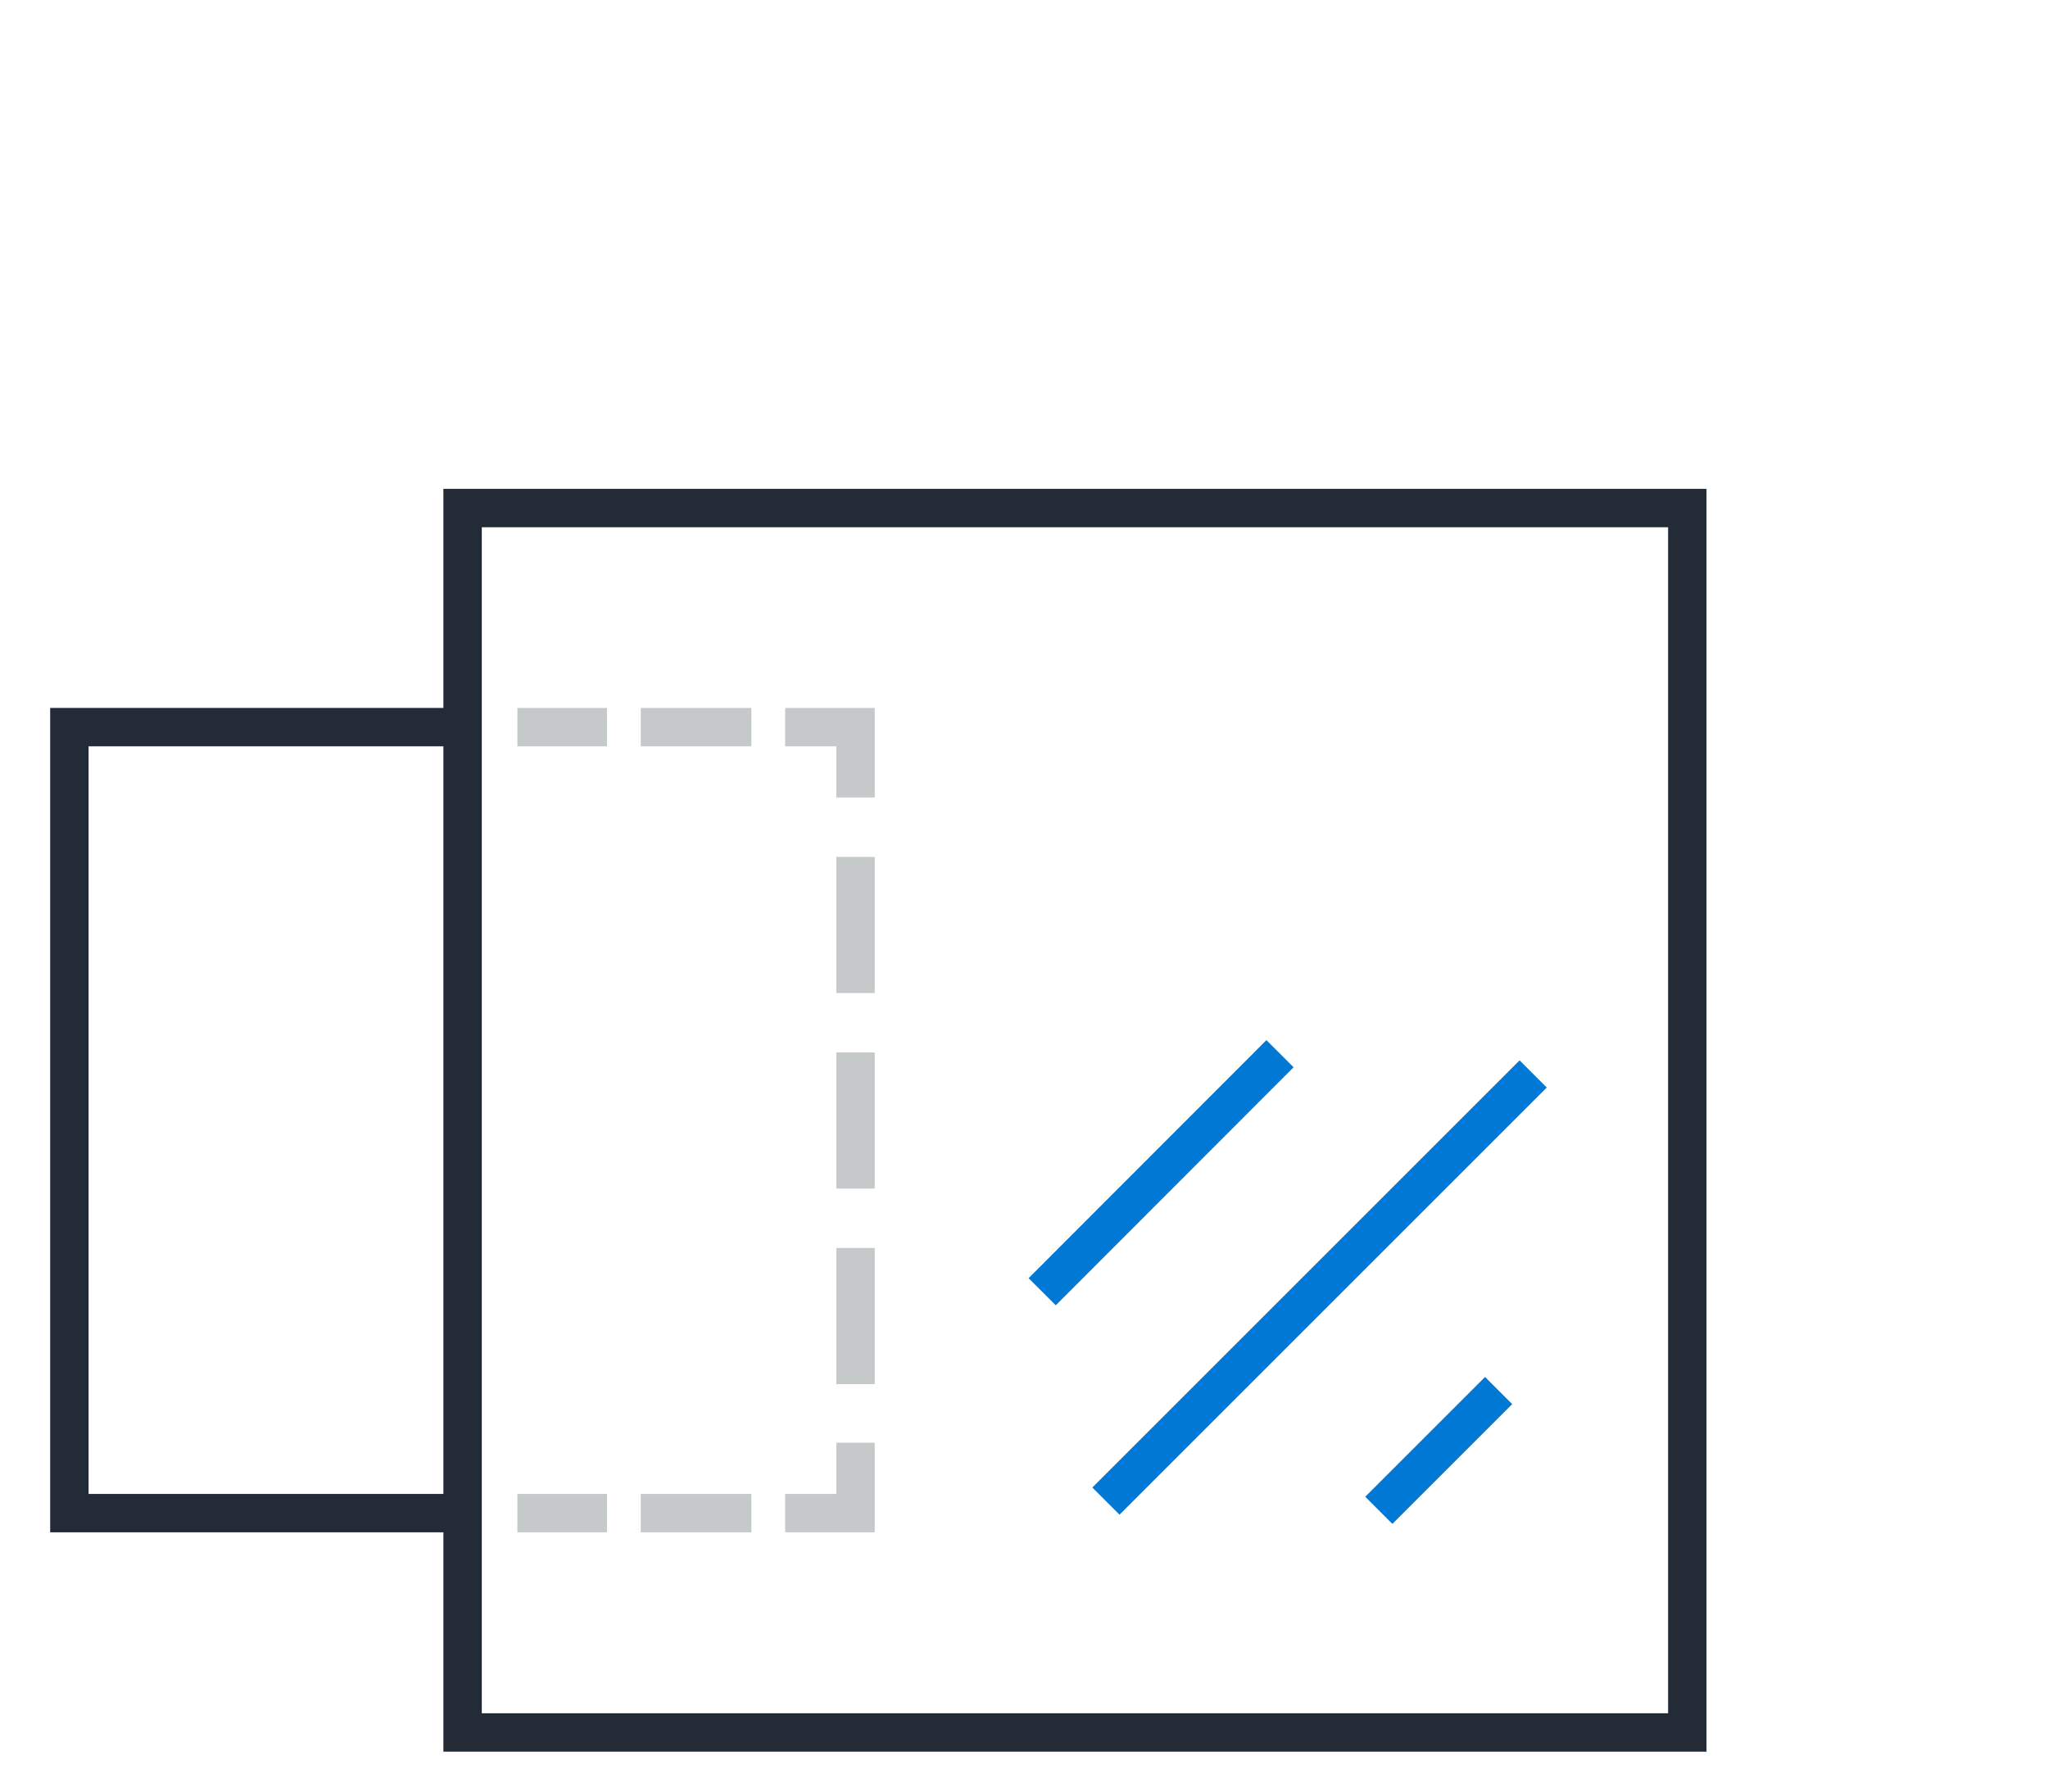 <?xml version="1.0" encoding="UTF-8"?><svg xmlns="http://www.w3.org/2000/svg" viewBox="0 0 80 70"><defs><style>.cls-1{stroke-dasharray:0 0 2.82 2.82;}.cls-1,.cls-2,.cls-3,.cls-4,.cls-5{fill:none;stroke-miterlimit:10;stroke-width:1.5px;}.cls-1,.cls-3,.cls-4,.cls-5{stroke-linecap:square;}.cls-1,.cls-3,.cls-5{stroke:#c6c9ca;}.cls-2{stroke:#0078d4;}.cls-3{stroke-dasharray:0 0 3.82 3.82;}.cls-4{stroke:#222b36;}</style></defs><g id="Obsidian_Stroke"><g id="Obsidian_Stroke-2"><g><polyline class="cls-4" points="17.66 59.12 2.71 59.12 2.71 28.41 17.66 28.41"/><rect class="cls-4" x="18.07" y="19.85" width="47.84" height="47.84"/></g></g></g><g id="Steel_Stroke"><g id="Steel_Stroke-2"><g><line class="cls-5" x1="20.96" y1="28.41" x2="22.96" y2="28.41"/><line class="cls-1" x1="25.78" y1="28.41" x2="30.01" y2="28.41"/><polyline class="cls-5" points="31.42 28.41 33.42 28.41 33.42 30.41"/><line class="cls-3" x1="33.42" y1="34.23" x2="33.42" y2="55.21"/><polyline class="cls-5" points="33.42 57.12 33.42 59.12 31.42 59.12"/><line class="cls-1" x1="28.6" y1="59.12" x2="24.37" y2="59.12"/><line class="cls-5" x1="22.96" y1="59.12" x2="20.96" y2="59.12"/></g></g></g><g id="Ocean_Stroke"><g id="Ocean_Stroke-2"><g><line class="cls-2" x1="43.2" y1="58.65" x2="59.89" y2="41.96"/><line class="cls-2" x1="40.71" y1="50.47" x2="50" y2="41.17"/><line class="cls-2" x1="53.86" y1="59.01" x2="58.54" y2="54.33"/></g></g></g></svg>